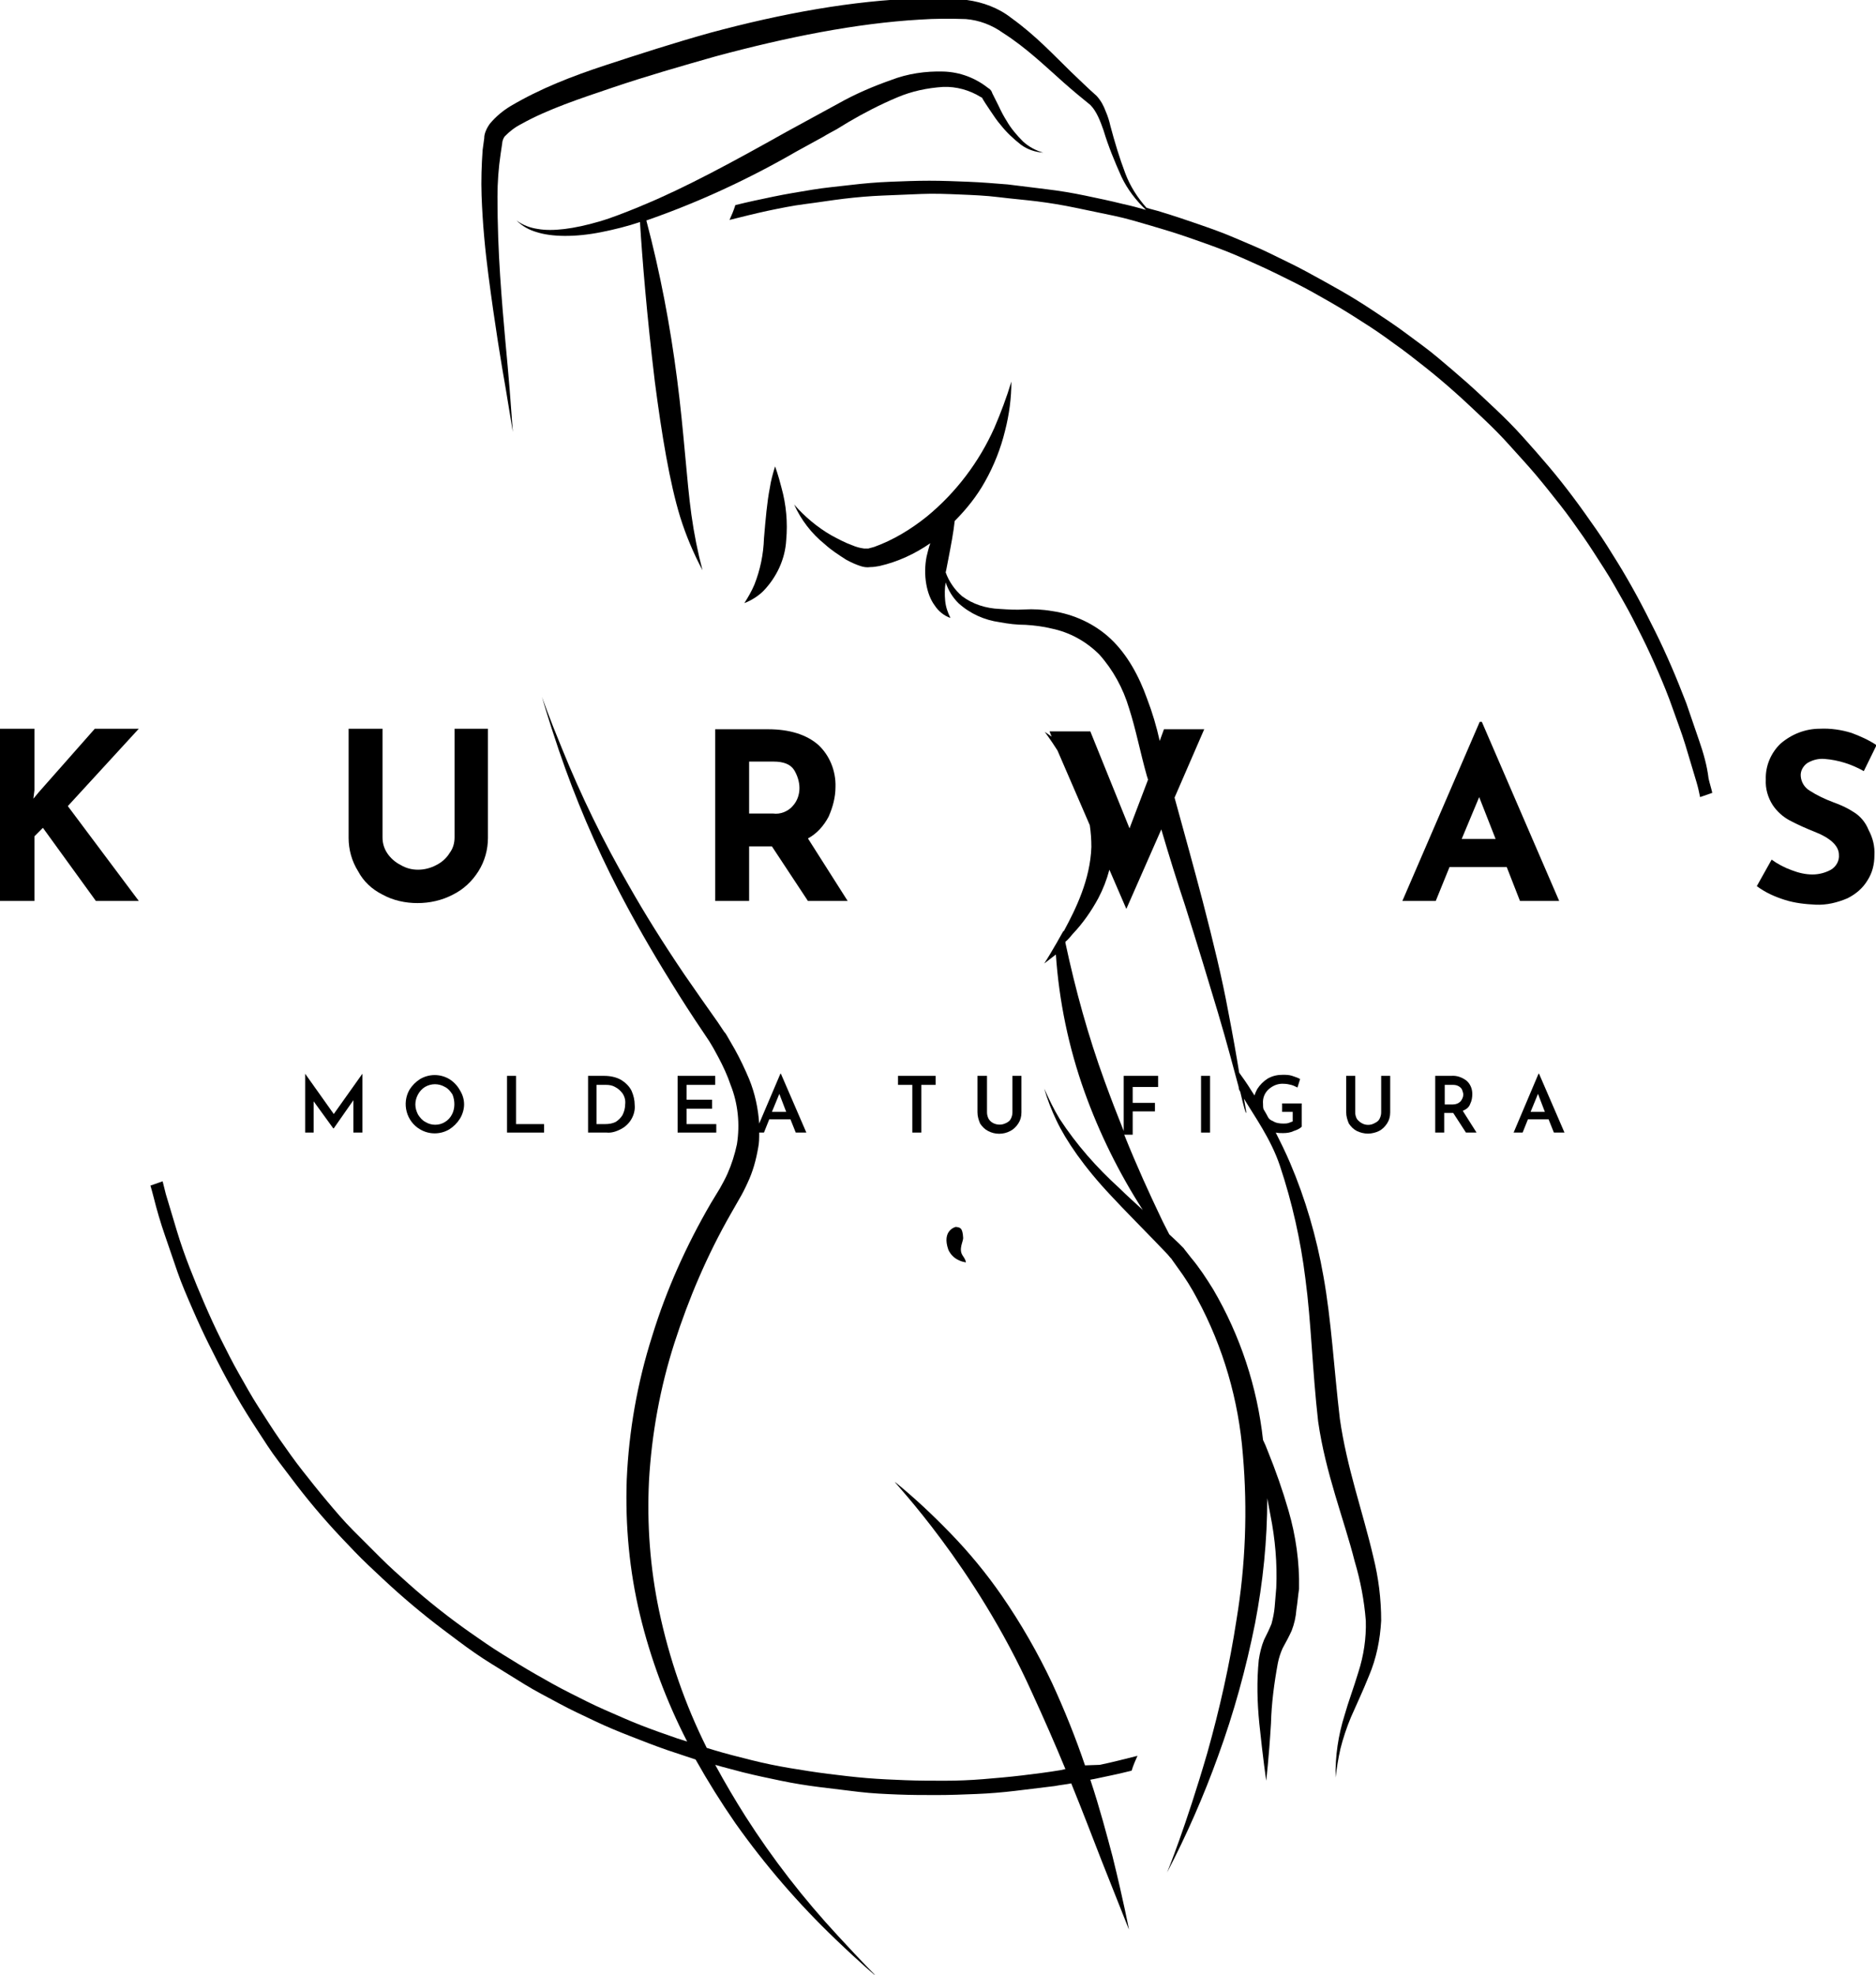<svg xmlns="http://www.w3.org/2000/svg" xmlns:xlink="http://www.w3.org/1999/xlink" id="Capa_1" x="0px" y="0px" viewBox="0 0 354.1 372.6" style="enable-background:new 0 0 354.1 372.6;" xml:space="preserve"><g id="Capa_2_00000000218284356106828140000002144753787911696827_">	<g id="Capa_1-2">		<polygon points="59.2,207.8 62.9,212.9 63,212.9 66.7,207.6 66.7,213.7 68.4,213.7 68.4,202.6 68.4,202.6 63,210.2 57.6,202.6    57.6,213.7 59.2,213.7   "></polygon>		<path d="M84.8,203.6c-1.7-1-3.8-1-5.5,0c-0.8,0.5-1.5,1.2-2,2c-1.5,2.6-0.6,6,2,7.5c1.7,1,3.8,1,5.5,0c0.8-0.5,1.5-1.2,2-2   c0.5-0.8,0.8-1.8,0.8-2.7c0-1-0.3-1.9-0.8-2.7C86.3,204.8,85.6,204.1,84.8,203.6z M85.3,210.3c-0.3,0.6-0.8,1.1-1.3,1.4   c-1.1,0.7-2.6,0.7-3.7,0c-0.6-0.3-1-0.8-1.4-1.4c-0.3-0.6-0.5-1.2-0.5-1.9c0-1.3,0.7-2.6,1.8-3.3c1.2-0.7,2.6-0.7,3.8,0   c0.6,0.3,1,0.8,1.4,1.4C85.9,207.7,85.9,209.2,85.3,210.3L85.3,210.3z"></path>		<polygon points="95.7,203 95.7,213.7 102.7,213.7 102.7,212.1 97.4,212.1 97.4,203   "></polygon>		<path d="M117.1,213.1c0.8-0.4,1.5-1,2-1.8c0.5-0.8,0.8-1.8,0.7-2.8c0-0.9-0.2-1.8-0.6-2.7c-0.4-0.8-1.1-1.5-1.9-2   c-1-0.6-2.2-0.8-3.3-0.8h-3v10.7h3.5C115.4,213.8,116.3,213.5,117.1,213.1z M112.6,212.1v-7.4h1.8c0.6,0,1.2,0.1,1.7,0.4   c0.6,0.3,1,0.7,1.4,1.2c0.4,0.6,0.6,1.3,0.5,2.1c0,0.7-0.2,1.4-0.5,2c-0.3,0.5-0.8,1-1.3,1.3c-0.6,0.3-1.3,0.4-2,0.4H112.6z"></path>		<polygon points="135,204.7 135,203 127.9,203 127.9,213.7 135.2,213.7 135.2,212.1 129.6,212.1 129.6,209.2 134.4,209.2    134.4,207.5 129.6,207.5 129.6,204.7   "></polygon>		<polygon points="173.9,213.7 173.9,204.7 176.6,204.7 176.6,203 169.5,203 169.5,204.7 172.2,204.7 172.2,213.7   "></polygon>		<path d="M184.5,203v6.9c0,0.7,0.2,1.4,0.5,2.1c0.4,0.6,0.9,1.1,1.5,1.4c1.3,0.7,2.9,0.7,4.2,0c0.6-0.3,1.1-0.8,1.5-1.4   c0.4-0.6,0.6-1.3,0.6-2.1V203h-1.7v6.9c0,0.4-0.1,0.8-0.3,1.2c-0.2,0.4-0.5,0.6-0.9,0.8c-0.4,0.2-0.8,0.3-1.2,0.3   c-0.9,0-1.7-0.4-2.1-1.1c-0.2-0.4-0.3-0.8-0.3-1.2V203H184.5z"></path>		<rect x="226.7" y="203" width="1.7" height="10.7"></rect>		<path d="M260.7,209.9c0,0.4-0.1,0.8-0.3,1.2c-0.2,0.4-0.5,0.6-0.9,0.8c-1.2,0.7-2.6,0.3-3.4-0.8c-0.2-0.4-0.3-0.8-0.3-1.2V203   h-1.7v6.9c0,0.7,0.2,1.4,0.5,2.1c0.4,0.6,0.9,1.1,1.5,1.4c0.6,0.3,1.4,0.5,2.1,0.5c0.7,0,1.5-0.2,2.1-0.5c0.6-0.3,1.1-0.8,1.5-1.4   c0.4-0.6,0.6-1.3,0.6-2.1V203h-1.7V209.9z"></path>		<path d="M277.5,208.3c0.3-0.6,0.4-1.2,0.4-1.9c0-1-0.4-1.9-1.1-2.5c-0.8-0.6-1.8-1-2.9-0.9h-3v10.7h1.7V210h1.7l2.4,3.7h2   l-2.6-4.1C276.8,209.3,277.3,208.9,277.5,208.3z M275.7,207.8c-0.4,0.4-0.9,0.6-1.5,0.6h-1.5v-3.7h1.6c0.4,0,0.8,0.1,1.1,0.3   c0.3,0.2,0.5,0.4,0.6,0.7c0.1,0.3,0.2,0.6,0.2,0.8C276.2,207,276,207.4,275.7,207.8L275.7,207.8z"></path>		<path d="M290.4,202.6l-4.7,11.1h1.7l1-2.5h3.9l1,2.5h2l-4.8-11.1H290.4z M288.9,209.8l1.4-3.4l1.3,3.4H288.9z"></path>		<path d="M147.5,92c-0.6-2.4-1.2-4-1.2-4c-0.4,1.3-0.8,2.7-1,4.1c-0.5,2.5-0.8,5.9-1.1,9.5c-0.1,3-0.7,5.9-1.8,8.7   c-0.5,1.2-1.2,2.4-1.9,3.5c1.3-0.5,2.6-1.3,3.6-2.3c2.5-2.6,4.1-6,4.3-9.6C148.7,98.6,148.4,95.2,147.5,92z"></path>		<path d="M155.4,25.8c0.8-0.5,1.6-0.9,2.5-1.4l2.3-1.4c2.9-1.7,6-3.3,9.1-4.6c2.8-1.2,5.7-1.8,8.7-2c2.5-0.1,5,0.6,7.1,1.9   c0.2,0.1,0.3,0.1,0.4,0.4l0.5,0.8l1,1.5c0.6,0.9,1.2,1.8,1.9,2.6c1.1,1.4,2.4,2.6,3.8,3.7c1.2,0.9,2.7,1.4,4.2,1.5   c-1.4-0.4-2.7-1.1-3.8-2.1c-1.2-1.2-2.3-2.5-3.1-3.9c-0.5-0.8-1-1.7-1.5-2.8l-0.8-1.6l-0.4-0.8c-0.1-0.4-0.4-0.8-0.8-1   c-2.4-1.9-5.3-3-8.4-3.1c-3.4-0.1-6.8,0.4-9.9,1.6c-3.4,1.2-6.7,2.6-9.9,4.4l-9.9,5.4c-9.8,5.5-19,10.5-27,13.8   c-0.2,0.1-0.5,0.2-0.7,0.3c-2.7,1.1-5.2,2.1-7.6,2.8c-4.8,1.4-8.8,1.9-11.6,1.4c-1.4-0.2-2.8-0.7-4-1.6c1.1,1.1,2.4,1.8,3.8,2.2   c2.8,0.9,7.2,1,12.2,0c2.5-0.5,4.9-1.1,7.3-1.9c0.4,6.6,1.3,17.7,2.8,30.1c1.3,10,2.8,19.1,4.8,25.6c1.1,3.5,2.5,6.8,4.2,10   c-0.9-3.4-1.6-6.9-2.1-10.5c-0.9-6.5-1.4-15.6-2.7-25.6c-1.3-10.1-3.2-20.1-5.8-29.9c9.8-3.4,19.3-7.8,28.3-13L155.4,25.8z"></path>		<path d="M252.9,267.7c-1.1-9.3-1.6-18.6-3.1-26.9c-1.3-7.4-3.4-14.6-6.3-21.4c-0.9-2.1-1.8-3.9-2.7-5.7c0.5,0.1,0.9,0.1,1.4,0.1   c0.7,0,1.4-0.1,2-0.4c0.6-0.2,1.1-0.4,1.5-0.8v-4.4H242v1.6h2v1.8c-0.3,0.1-0.5,0.2-0.8,0.3c-0.3,0.1-0.7,0.1-1,0.1   c-0.7,0-1.4-0.1-2-0.5c-0.3-0.1-0.6-0.3-0.8-0.6c-0.3-0.6-0.6-1.1-0.9-1.6c-0.1-0.3-0.1-0.7-0.1-1c-0.1-1.1,0.3-2.1,1.1-2.8   c0.8-0.7,1.8-1.1,2.9-1c0.4,0,0.9,0.1,1.3,0.2c0.4,0.1,0.8,0.3,1.2,0.5l0.5-1.6c-0.5-0.3-1-0.4-1.5-0.6c-0.6-0.2-1.2-0.2-1.8-0.2   c-1,0-1.9,0.2-2.8,0.7c-0.8,0.5-1.5,1.2-2,2c-0.2,0.4-0.4,0.8-0.5,1.2l-0.4-0.6c-1.1-1.8-2-3-2.5-3.7c-0.5-3.1-1.2-7.1-2.1-11.7   c-1.1-6-2.8-13-4.8-20.7c-1.6-6.1-3.4-12.6-5.3-19.5l5.6-12.9h-7.6l-0.8,2.2c-0.6-2.7-1.4-5.4-2.4-8c-1.5-4.2-3.7-8.3-6.9-11.3   c-3-2.8-6.9-4.6-11-5.2c-1.8-0.3-3.5-0.4-5.3-0.3c-1.5,0.1-3.1,0-4.6-0.1c-2.6-0.1-5.1-0.9-7.1-2.4c-1.4-1.2-2.5-2.8-3.1-4.5   c0.2-0.8,0.3-1.6,0.5-2.5c0.5-2.6,1-5.2,1.2-7.2c2.2-2.2,4.2-4.7,5.7-7.4c1.7-3,3-6.3,3.8-9.6c0.8-3.1,1.2-6.2,1.2-9.3   c-0.9,3-2,5.9-3.2,8.7c-2.9,6.5-7.3,12.3-12.8,16.8c-3,2.4-6.3,4.4-9.9,5.7c-0.4,0.1-0.7,0.2-1.1,0.3c-0.3,0-0.5,0-0.8,0   c-0.8-0.1-1.5-0.3-2.2-0.6c-1.4-0.5-2.7-1.2-4-1.9c-2.6-1.5-5-3.5-7-5.8c1.3,2.9,3.3,5.5,5.8,7.5c1.2,1.1,2.6,2,4,2.9   c0.9,0.5,1.8,0.9,2.7,1.2c0.6,0.2,1.2,0.3,1.9,0.2c0.6,0,1.1-0.1,1.7-0.2c3.5-0.8,6.7-2.3,9.6-4.3c-0.3,0.8-0.5,1.7-0.7,2.5   c-0.7,3.5,0,7.2,1.5,9.2c0.7,1.1,1.8,2,3,2.4c-0.5-1-0.9-2.1-1-3.3c-0.1-1.1-0.1-2.3,0.1-3.4c0.5,1.5,1.3,2.8,2.4,3.9   c2.2,2,4.9,3.2,7.8,3.6c1.6,0.3,3.2,0.5,4.9,0.5c1.6,0.1,3.3,0.3,4.9,0.7c3.4,0.7,6.5,2.4,9,4.9c2.6,2.9,4.5,6.4,5.6,10.1   c1.3,4,2.1,8.3,3.4,12.9c0.1,0.2,0.1,0.4,0.2,0.6l-3.5,9.2l-7.4-18.3h-7.7l0.4,1c-0.8-0.6-1.3-0.9-1.3-0.9s1,1.3,2.4,3.5l6.1,14.1   c0.2,1.3,0.3,2.7,0.3,4.1c-0.2,6.2-3,11.8-5.1,15.7c0,0.1-0.1,0.2-0.2,0.2c-0.6,1-1.1,2-1.6,2.8c-1.2,2.1-2,3.3-2,3.3   s0.8-0.6,2.2-1.7c0.6,8.8,2.4,17.5,5.4,25.9c2.8,7.8,6.5,15.3,11,22.3c-1.5-1.4-3-2.7-4.4-4.1c-4.3-3.9-8.1-8.2-11.3-13.1   c-1.1-1.8-2-3.7-2.9-5.7c0.6,2.1,1.4,4.1,2.3,6c1.8,3.8,5.2,8.8,10.3,14.2c2.6,2.8,5.4,5.6,8.4,8.7l2.3,2.4l0.5,0.6   c0.1,0.1,0.1,0.1,0.2,0.2l0.2,0.3l1,1.4c1.4,1.9,2.6,3.8,3.7,5.9c4.9,9.1,7.8,19.1,8.6,29.4c0.9,10.4,0.5,20.8-1.2,31.1   c-1.3,8.5-3.2,16.9-5.5,25.1c-4.1,14.1-7.6,22.6-7.6,22.6c3.7-7.1,6.9-14.4,9.6-21.9c3-8.2,5.3-16.6,7-25.1   c1.5-7.8,2.3-15.6,2.3-23.6c0.2,1,0.4,2.1,0.6,3.2c0.9,4.5,1.3,9.1,1.1,13.7c-0.1,1.2-0.2,2.3-0.3,3.6c-0.1,1.1-0.3,2.1-0.6,3.2   c-0.4,1-0.9,2-1.4,3c-0.5,1.2-0.8,2.5-1,3.8c-0.4,4-0.3,8,0.1,12c0.7,6.7,1.3,10.8,1.3,10.8s0.5-4.1,0.9-10.8   c0.1-3.8,0.6-7.6,1.3-11.4c0.2-1,0.5-1.9,0.9-2.8c0.6-1.1,1.2-2.2,1.7-3.3c0.5-1.3,0.8-2.6,0.9-4c0.2-1.2,0.3-2.6,0.5-3.9   c0.1-5-0.6-10-2-14.8c-1.1-3.8-2.4-7.5-3.9-11.2c-0.3-0.8-0.6-1.5-0.9-2.1c-1.1-10-4.3-19.7-9.4-28.4c-1.3-2.1-2.6-4.1-4.2-6   l-1.1-1.4l-0.3-0.4c-0.1-0.1-0.4-0.4-0.4-0.4l-0.6-0.6l-1.7-1.6c-0.5-1-1.1-2.1-1.7-3.4c-2-4.2-4.4-9.4-6.8-15.4h1.6v-4.4h4.2   v-1.6h-4.2v-3h4.8V203h-6.5v10.4c-1.2-3-2.4-6.1-3.6-9.4c-3.1-8.5-5.5-17.2-7.4-26.1v-0.2c0.5-0.4,0.9-0.9,1.4-1.5   c1.9-2,3.5-4.3,4.8-6.7c0.9-1.7,1.6-3.5,2.1-5.4l3.2,7.4l6.6-15c1.5,5.1,3,9.9,4.5,14.4c2.4,7.6,4.5,14.5,6.2,20.2s3,10.7,3.9,14   c0,0.3,0.1,0.6,0.3,0.9c0.6,2.6,1,4,1.1,4s-0.1-1-0.4-2.7c1.9,3.2,5.1,7.6,6.8,12.7c2.3,6.9,3.9,14,4.8,21.3   c1.1,8.2,1.3,17.2,2.4,26.9c1.4,9.8,4.9,18.5,6.9,26.4c1.1,3.7,1.8,7.4,2.1,11.2c0.1,3.3-0.4,6.6-1.4,9.7c-0.9,3-1.9,5.6-2.6,8.1   c-1.2,3.8-1.8,7.8-1.7,11.8c0.2-1.8,0.5-3.6,0.9-5.4c0.5-2,1.2-4.1,2-6c1-2.3,2.2-4.8,3.4-7.8c1.4-3.3,2.1-6.8,2.3-10.4   c0-4.1-0.5-8.1-1.5-12.1C257.3,285.5,254.2,276.9,252.9,267.7z"></path>		<path d="M180.4,231.5c0,0-2.7,0.6-1.4,4.3c0.4,0.9,1.1,1.6,2,2c0.4,0.2,0.8,0.3,1.3,0.4c0,0,0.1-0.3-0.6-1.3   c-0.8-1.2,0.1-2.6,0.1-3.3C181.7,231.6,181.2,231.6,180.4,231.5z"></path>		<path d="M320.7,139.7c-0.8-2.3-1.6-4.7-2.4-7c-0.9-2.3-1.8-4.6-2.8-6.9s-2-4.5-3.1-6.7s-2.2-4.4-3.4-6.6s-2.4-4.3-3.7-6.4   s-2.6-4.2-4-6.2s-2.8-4-4.3-6s-3-3.9-4.6-5.8s-3.2-3.7-4.9-5.6s-3.4-3.6-5.2-5.3s-3.6-3.4-5.4-5s-3.7-3.2-5.6-4.8s-3.9-3-5.9-4.5   s-4-2.8-6.1-4.2s-4.2-2.7-6.3-3.9s-4.3-2.4-6.5-3.6s-4.4-2.2-6.6-3.3s-4.5-2-6.8-3s-4.6-1.8-6.9-2.6s-4.7-1.6-7-2.3   c-0.9-0.3-1.9-0.5-2.8-0.8c-1.7-1.9-3.1-4.1-4-6.5c-1.1-2.9-2-5.9-2.8-8.9c-0.2-0.9-0.5-1.9-0.9-2.8c-0.4-1.1-0.9-2-1.7-2.9   c-1.6-1.4-3.1-2.9-4.8-4.5c-3.3-3.2-6.7-6.9-11.3-10.2c-2.4-1.9-5.4-3-8.4-3.4c-3-0.3-6-0.4-9.1-0.3c-12.4,0.4-25.7,2.8-39.4,6.5   c-6.8,1.9-13.3,4-19.7,6.1s-12.3,4.4-17.9,7.7c-1.5,0.9-2.8,2-3.9,3.3c-0.3,0.4-0.6,0.9-0.8,1.4c-0.2,0.5-0.3,0.9-0.3,1.4   c-0.1,0.7-0.2,1.5-0.3,2.2c-0.2,2.8-0.3,5.7-0.2,8.6c0.2,5.5,0.7,10.5,1.3,15.1c1.2,9.2,2.4,16.5,3.3,21.6l1.3,7.9   c0,0-0.2-2.8-0.6-8S95,61.1,94.4,52c-0.3-4.6-0.5-9.6-0.5-14.9c0-2.7,0.2-5.4,0.6-8.1c0.1-0.7,0.2-1.4,0.3-2   c0-0.3,0.1-0.5,0.2-0.8c0.1-0.2,0.2-0.4,0.3-0.5c0.9-0.9,1.9-1.7,3.1-2.3c5-2.8,11.1-4.8,17.3-6.9s12.8-4,19.5-5.9   c13.4-3.6,26.4-6.2,38.4-6.9c2.9-0.2,5.8-0.2,8.7-0.1c2.5,0.2,4.9,1.1,7,2.6c4.4,2.8,8,6.3,11.5,9.4c1.7,1.5,3.5,3,5,4.2   c1.2,1.2,1.9,3.1,2.5,4.8c0.9,3,2.1,5.9,3.4,8.8c1.1,2.3,2.7,4.4,4.6,6.2c-1.4-0.4-2.9-0.8-4.3-1.1c-2.4-0.6-4.8-1.1-7.2-1.6   c-2.4-0.5-4.8-0.9-7.3-1.2c-2.4-0.3-4.9-0.6-7.3-0.9c-2.5-0.2-4.9-0.4-7.4-0.5c-2.5-0.1-4.9-0.2-7.4-0.2c-2.5,0-4.9,0.1-7.4,0.2   s-4.9,0.3-7.4,0.6s-4.9,0.5-7.3,0.9s-4.9,0.8-7.3,1.3s-4.8,1-7.2,1.6l0,0c-0.3,1-0.7,1.9-1.1,2.8c2.4-0.6,4.8-1.2,7.1-1.7   c2.4-0.5,4.8-1,7.2-1.3s4.8-0.7,7.3-1s4.9-0.5,7.3-0.6s4.9-0.2,7.3-0.3s4.9,0,7.3,0.1s4.9,0.2,7.3,0.5s4.9,0.5,7.3,0.8   s4.8,0.7,7.2,1.2s4.8,1,7.2,1.5s4.7,1.2,7.1,1.9s4.7,1.4,7,2.2s4.6,1.6,6.9,2.5s4.5,1.9,6.7,2.9s4.4,2.1,6.6,3.2s4.3,2.3,6.4,3.5   s4.2,2.5,6.2,3.8c2.1,1.3,4.1,2.7,6,4.1c2,1.4,3.9,2.9,5.8,4.4s3.8,3.1,5.6,4.7s3.6,3.3,5.4,5s3.5,3.4,5.1,5.2s3.3,3.6,4.9,5.5   s3.1,3.8,4.6,5.7s2.9,3.9,4.3,5.9s2.7,4.1,4,6.1s2.5,4.2,3.7,6.3s2.3,4.3,3.4,6.5s2.1,4.4,3.1,6.7s1.9,4.5,2.7,6.8   s1.7,4.6,2.4,6.9s1.4,4.7,2.1,7c0.3,1,0.5,1.9,0.7,2.9l2.3-0.8c-0.2-0.9-0.5-1.8-0.7-2.7C322.2,144.4,321.5,142,320.7,139.7z"></path>		<path d="M204.8,333.1c-1.8-5.3-3.9-10.5-6.2-15.5c-2.7-5.7-5.9-11.3-9.5-16.5c-2.9-4.2-6.2-8.2-9.8-11.9   c-3.3-3.4-6.7-6.6-10.4-9.6c-0.2,0.1,15.1,15.8,25.9,39.8c2.3,5,4.4,9.8,6.3,14.4l-0.9,0.2c-2.4,0.4-4.8,0.7-7.3,1   s-4.9,0.5-7.3,0.7s-4.9,0.3-7.3,0.3s-4.9,0-7.4-0.1s-4.9-0.2-7.3-0.4s-4.9-0.5-7.3-0.8s-4.9-0.7-7.3-1.1s-4.8-0.9-7.2-1.5   s-4.8-1.2-7.1-1.9l-1.3-0.4c-4.1-8.2-7.1-16.9-9-25.9c-1.7-8.1-2.3-16.3-1.9-24.5c0.5-8.8,2.1-17.6,4.8-26   c2.7-8.4,6.2-16.6,10.6-24.3l1.6-2.8c0.6-1,1.1-2,1.6-3.1c1-2.1,1.6-4.3,2-6.6c0.2-0.9,0.2-1.9,0.2-2.9h0.9l1-2.5h4l1,2.5h2   l-4.8-11.1h-0.1l-4,9.4c-0.2-2.9-0.8-5.7-1.9-8.4c-0.8-1.9-1.7-3.8-2.7-5.6c-0.5-0.9-1-1.7-1.5-2.6c-0.1-0.2-0.3-0.5-0.5-0.7   l-0.4-0.6l-0.8-1.2c-2.2-3.1-4.3-6.1-6.3-9c-4-5.9-7.5-11.5-10.5-16.8c-4.8-8.3-9-16.9-12.6-25.8c-2.6-6.3-3.8-9.8-3.8-9.8   s1,3.6,3.2,10.1c3.1,9.1,6.9,18,11.3,26.5c2.8,5.4,6.1,11.2,9.9,17.3c1.9,3.1,3.9,6.2,6,9.3l0.8,1.2l0.4,0.6   c0.1,0.2,0.2,0.3,0.3,0.5c0.5,0.8,0.9,1.6,1.4,2.5c0.9,1.7,1.7,3.4,2.3,5.2c1.4,3.5,1.8,7.4,1.2,11.2c-0.4,1.9-1,3.8-1.8,5.6   c-0.4,0.9-0.9,1.8-1.4,2.7l-1.7,2.8c-4.6,7.9-8.4,16.3-11.1,25.1c-2.8,8.8-4.4,17.9-4.8,27.1c-0.3,8.6,0.5,17.2,2.5,25.5   c2,8.3,5,16.3,8.9,23.9c-0.6-0.2-1.3-0.4-1.9-0.6c-2.3-0.8-4.6-1.6-6.9-2.5s-4.5-1.9-6.8-2.9s-4.4-2.1-6.6-3.2s-4.3-2.3-6.4-3.5   s-4.2-2.5-6.3-3.8s-4.1-2.7-6.1-4.1s-4-2.9-5.9-4.4s-3.8-3.1-5.6-4.7s-3.7-3.3-5.4-5s-3.5-3.5-5.2-5.2s-3.3-3.6-4.9-5.5   s-3.1-3.8-4.6-5.7s-2.9-3.9-4.3-5.9s-2.7-4.1-4-6.1s-2.5-4.2-3.7-6.3s-2.3-4.3-3.4-6.5s-2.1-4.4-3.1-6.7s-1.9-4.5-2.8-6.8   s-1.7-4.6-2.4-6.9s-1.4-4.7-2.1-7l-0.6-2.4l-2.3,0.8c0.2,0.7,0.4,1.4,0.6,2.2c0.6,2.4,1.3,4.8,2.1,7.1s1.6,4.7,2.4,7   s1.8,4.6,2.8,6.9s2,4.5,3.1,6.7s2.2,4.4,3.4,6.6s2.4,4.3,3.7,6.4s2.7,4.2,4,6.2s2.9,4,4.4,6s3,3.9,4.6,5.8s3.2,3.7,4.9,5.5   c1.7,1.8,3.4,3.6,5.2,5.3s3.6,3.4,5.4,5s3.7,3.2,5.7,4.8s3.9,3,5.9,4.5s4,2.9,6.1,4.2s4.2,2.6,6.3,3.9s4.3,2.4,6.5,3.6   s4.4,2.2,6.7,3.3s4.5,2,6.8,2.9s4.6,1.8,6.9,2.6c1.8,0.6,3.6,1.2,5.4,1.8c2.3,4.1,4.8,8.1,7.5,12c5.6,7.9,11.9,15.2,18.9,21.9   c4.9,4.7,7.8,7.1,7.8,7.1s-2.7-2.7-7.3-7.7c-6.5-7-12.4-14.6-17.5-22.6c-1.9-3-3.8-6.2-5.7-9.7c1.7,0.5,3.4,0.9,5.2,1.4   c2.4,0.6,4.8,1.1,7.2,1.6c2.4,0.5,4.9,0.9,7.3,1.2s4.9,0.6,7.4,0.9s4.9,0.4,7.4,0.5s4.9,0.1,7.4,0.1s4.9-0.1,7.4-0.2   s4.9-0.3,7.4-0.6s4.9-0.6,7.4-0.9c1-0.2,2.1-0.3,3.1-0.5c2.2,5.4,4.1,10.4,5.7,14.5l5.2,13.1c0,0-1-5.3-3.1-13.8   c-1.1-4.1-2.4-9.1-4.2-14.5c0.2,0,0.4-0.1,0.6-0.1c2.4-0.5,4.8-1,7.2-1.6c0.3-1,0.7-1.9,1.1-2.8c-2.4,0.6-4.7,1.2-7.1,1.7   L204.8,333.1z M147.1,206.4l1.3,3.4h-2.7L147.1,206.4z"></path>		<polygon points="26.2,137.5 17.9,137.5 7.3,149.5 6.3,150.7 6.5,149.1 6.5,137.5 0,137.5 0,170 6.5,170 6.5,157.8 8.1,156.2    18.1,170 26.2,170 12.8,152.1   "></polygon>		<path d="M72.2,168.8c2,1.1,4.3,1.6,6.6,1.6c2.3,0,4.6-0.5,6.7-1.6c2-1,3.6-2.5,4.8-4.4c1.2-1.9,1.8-4.1,1.8-6.3v-20.6h-6.3V158   c0,1.1-0.3,2.1-0.9,2.9c-0.6,1-1.5,1.8-2.5,2.3c-1.1,0.6-2.3,0.9-3.5,0.9c-1.2,0-2.3-0.3-3.3-0.9c-1-0.5-1.9-1.3-2.5-2.2   c-0.6-0.9-0.9-1.9-0.9-3v-20.5h-6.4v20.6c0,2.2,0.6,4.4,1.8,6.3C68.6,166.3,70.2,167.8,72.2,168.8z"></path>		<path d="M135,170h6.4v-10.3h4.3l6.8,10.3h7.5l-7.5-11.8c1.7-0.9,3-2.4,3.9-4.1c0.8-1.8,1.3-3.7,1.3-5.6c0.1-3-1.1-6-3.3-8   c-2.2-1.9-5.4-2.9-9.4-2.9H135V170z M141.4,143.7h4.6c1.9,0,3.2,0.5,3.9,1.6c0.6,1,1,2.2,1,3.4c0,1.2-0.4,2.4-1.2,3.3   c-0.9,1.1-2.4,1.7-3.8,1.5h-4.5V143.7z"></path>		<path d="M294.3,170l-14.6-33.8h-0.4L264.7,170h6.3l2.6-6.4h10.8l2.5,6.4H294.3z M275.9,158.3l3.3-7.9l3.1,7.9H275.9z"></path>		<path d="M350,153.3c-1.2-0.8-2.5-1.4-3.9-1.9c-1.6-0.6-3.1-1.3-4.5-2.2c-1-0.6-1.6-1.6-1.7-2.7c-0.1-1,0.4-1.9,1.2-2.5   c1-0.6,2.1-0.9,3.3-0.8c2.6,0.2,5.1,1,7.4,2.3l2.4-4.9c-1.5-1-3.1-1.7-4.7-2.3c-1.9-0.6-4-0.9-6-0.8c-2.7,0-5.3,1-7.4,2.8   c-1.8,1.7-2.9,4.2-2.8,6.8c-0.1,1.7,0.4,3.4,1.3,4.8c0.8,1.2,1.9,2.2,3.2,2.9c1.5,0.8,3.1,1.5,4.6,2.1c3.1,1.2,4.7,2.7,4.7,4.4   c0.1,1.1-0.5,2.2-1.5,2.8c-1.1,0.6-2.3,0.9-3.5,0.9c-1.3,0-2.6-0.3-3.9-0.8c-1.4-0.5-2.7-1.2-3.8-2l-2.8,5c1.6,1.2,3.4,2,5.3,2.6   c1.9,0.6,3.8,0.8,5.8,0.9c2.1,0.1,4.1-0.4,6-1.2c1.6-0.8,2.9-1.9,3.8-3.4c0.9-1.4,1.3-3,1.3-4.7c0.1-1.7-0.3-3.3-1.1-4.8   C352.1,155.1,351.1,154,350,153.3z"></path>	</g></g></svg>